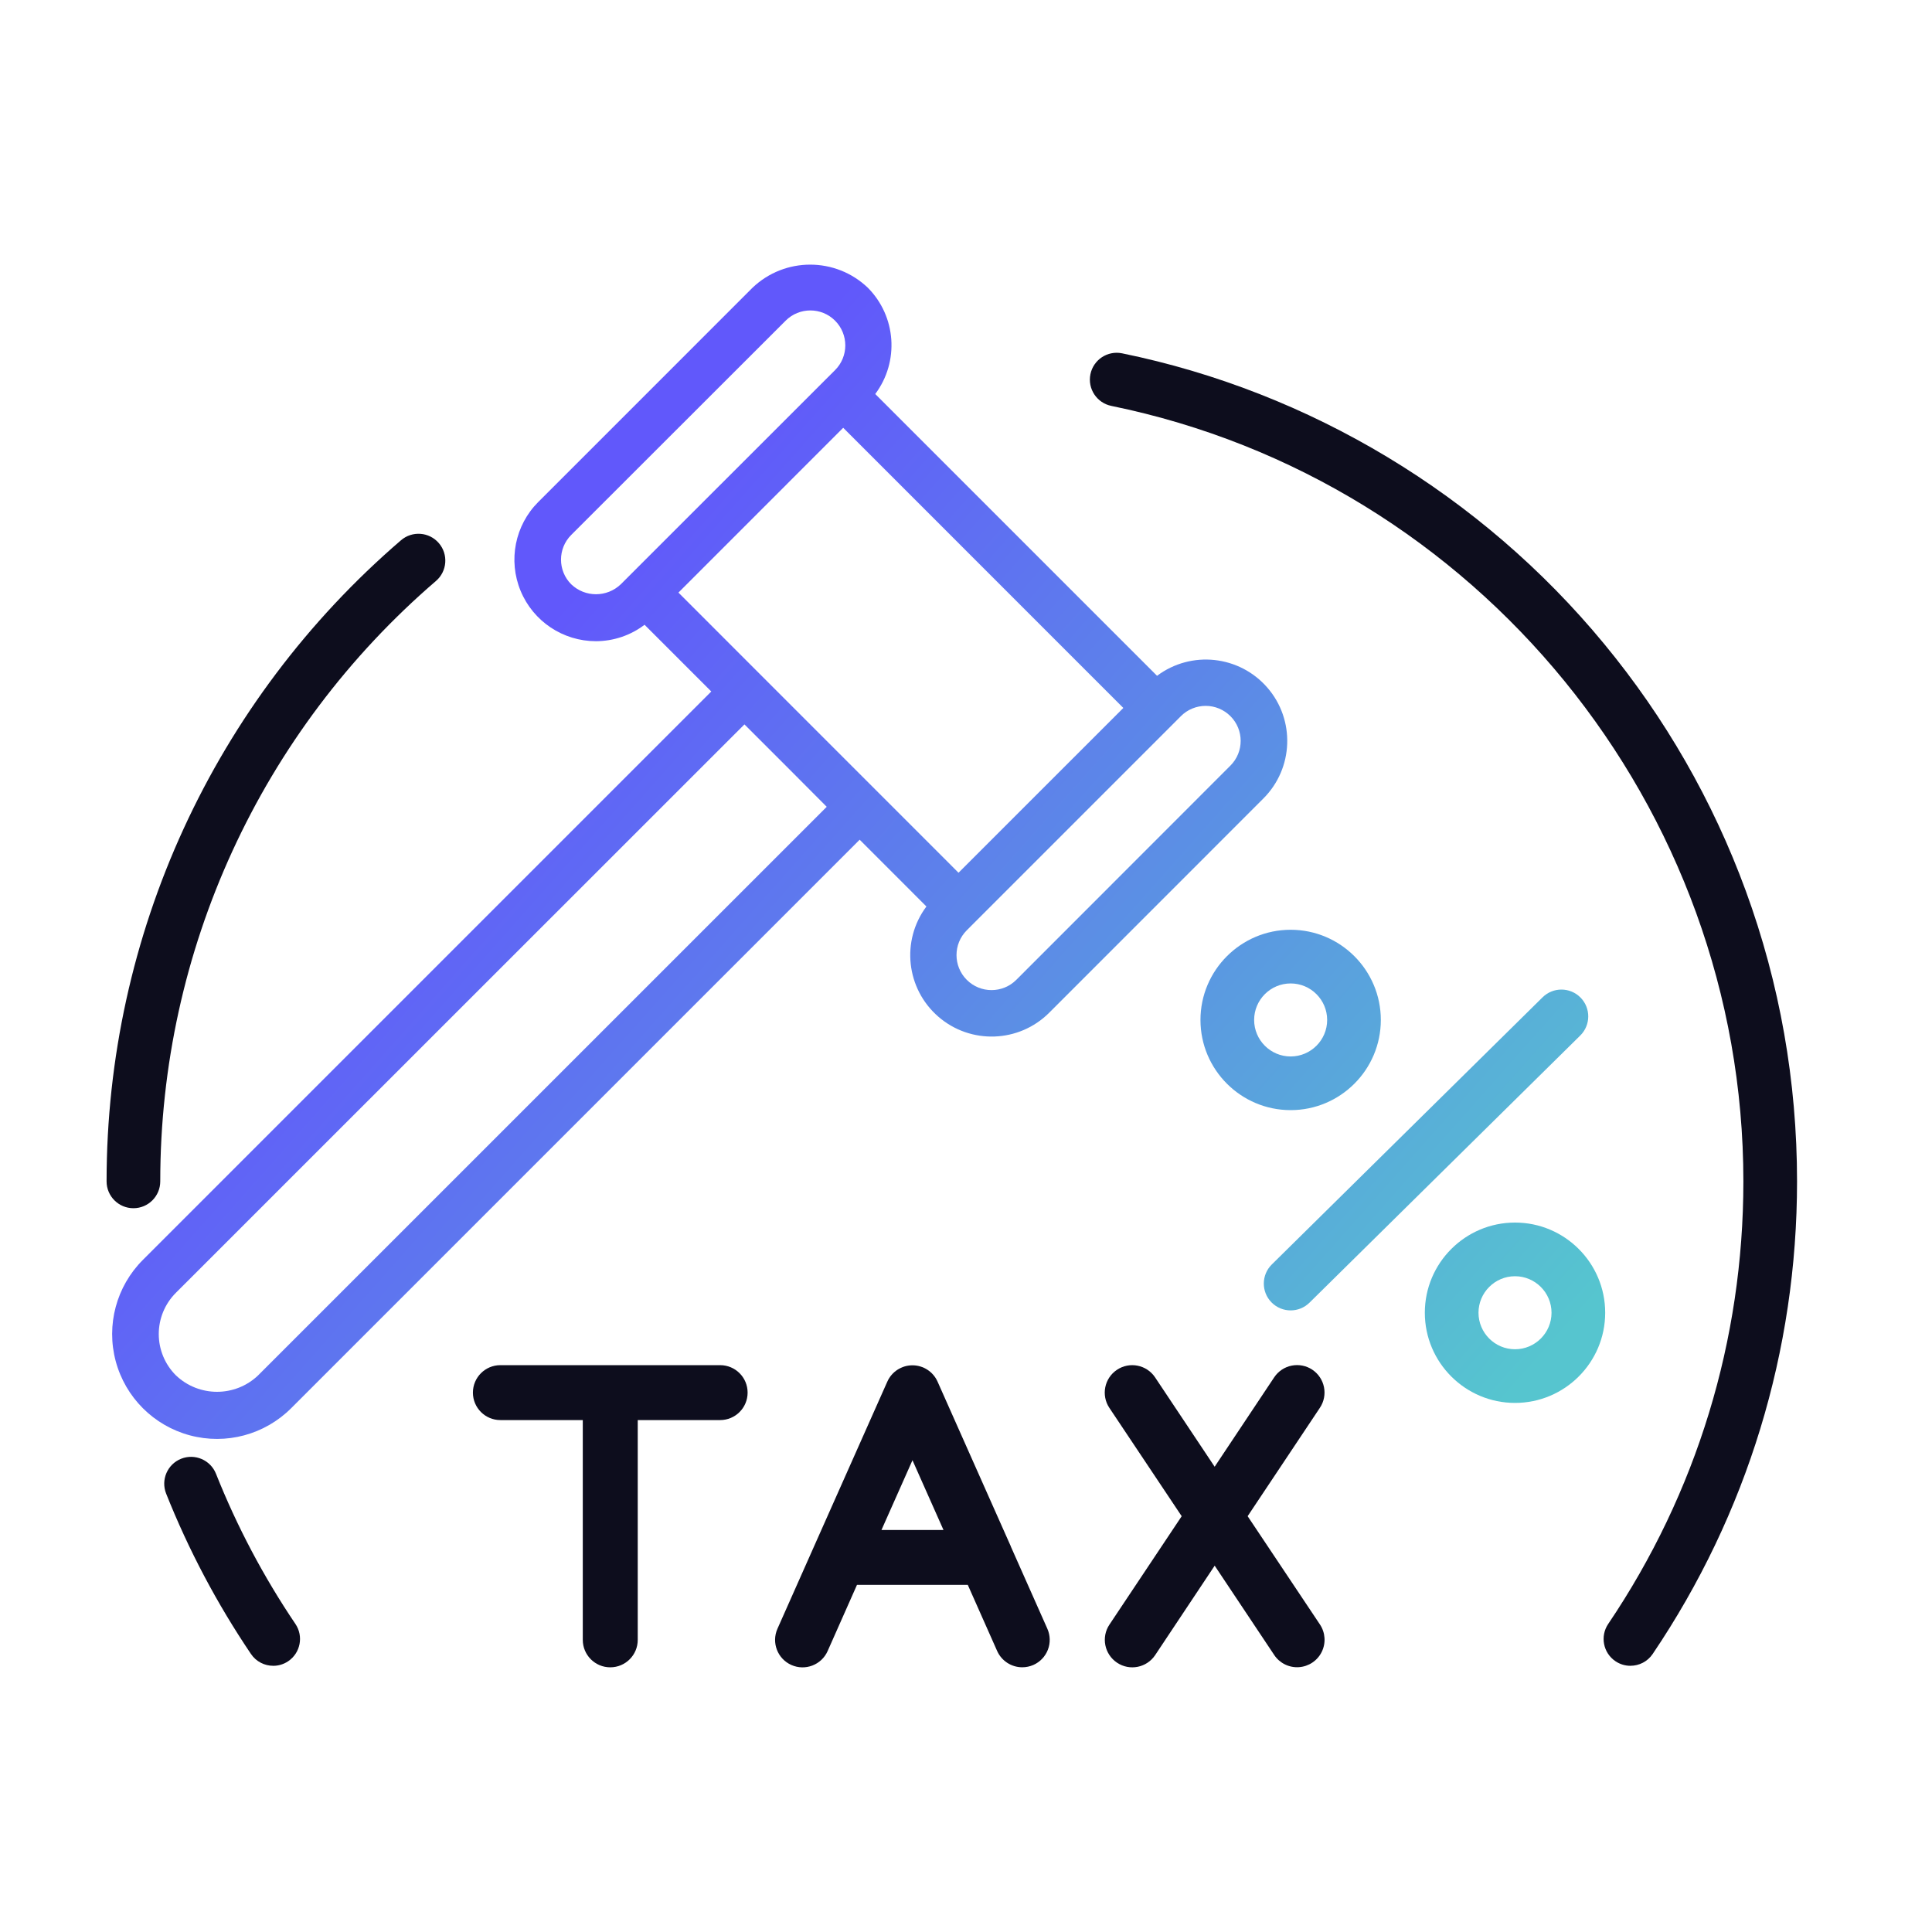 <?xml version="1.0" encoding="UTF-8"?>
<svg id="Layer_1" data-name="Layer 1" xmlns="http://www.w3.org/2000/svg" xmlns:xlink="http://www.w3.org/1999/xlink" viewBox="0 0 1080 1080">
  <defs>
    <style>
      .cls-1 {
        fill: url(#linear-gradient-2);
      }

      .cls-2 {
        fill: #0d0d1d;
      }

      .cls-3 {
        fill: url(#linear-gradient-3);
      }

      .cls-4 {
        fill: url(#linear-gradient);
      }

      .cls-5 {
        fill: url(#linear-gradient-4);
      }
    </style>
    <linearGradient id="linear-gradient" x1="748.93" y1="887.78" x2="233" y2="430.17" gradientUnits="userSpaceOnUse">
      <stop offset="0" stop-color="#56c5cf"/>
      <stop offset="1" stop-color="#6158fb"/>
    </linearGradient>
    <linearGradient id="linear-gradient-2" x1="891.76" y1="726.75" x2="375.83" y2="269.13" xlink:href="#linear-gradient"/>
    <linearGradient id="linear-gradient-3" x1="894.52" y1="723.64" x2="378.59" y2="266.02" xlink:href="#linear-gradient"/>
    <linearGradient id="linear-gradient-4" x1="868.49" y1="752.98" x2="352.57" y2="295.36" xlink:href="#linear-gradient"/>
  </defs>
  <g>
    <path id="Shape-2" class="cls-2" d="m341.15,932.04c8.48,0,15.35-6.87,15.35-15.35v-122.86h46.07c8.48,0,15.35-6.87,15.35-15.35s-6.87-15.35-15.35-15.35h-122.86c-8.48,0-15.35,6.87-15.35,15.35s6.87,15.35,15.35,15.35h46.07v122.86c0,8.48,6.87,15.35,15.35,15.35h.02Z"/>
    <path id="Shape-3" class="cls-2" d="m733.6,765.68c-3.38-2.27-7.54-3.08-11.54-2.29-4,.79-7.5,3.15-9.77,6.53l-33.29,49.99-33.29-49.94c-4.72-7.05-14.24-8.96-21.31-4.25-7.07,4.72-8.96,14.24-4.25,21.31l40.42,60.54-40.38,60.58c-4.72,7.05-2.81,16.59,4.25,21.31,7.05,4.72,16.59,2.81,21.31-4.25l33.26-49.99,33.29,49.94c3.04,4.57,8.3,7.16,13.77,6.8s10.35-3.6,12.78-8.53c2.43-4.93,2.05-10.76-.99-15.33l-40.42-60.54,40.38-60.58c4.72-7.05,2.83-16.57-4.23-21.31h.02Z"/>
    <path id="Shape-4" class="cls-2" d="m565.08,864.47l-40.98-92.14c-2.47-5.54-7.97-9.12-14.04-9.12s-11.57,3.58-14.04,9.12l-40.98,92.14-.18.41-20.26,45.6c-3.44,7.76.05,16.83,7.79,20.26,7.74,3.44,16.83-.05,20.26-7.79l16.41-37h61.94l16.41,36.95c2.47,5.54,7.97,9.12,14.04,9.12,2.14,0,4.27-.45,6.23-1.31,3.73-1.66,6.64-4.72,8.1-8.51s1.35-8.03-.31-11.75l-20.26-45.6-.16-.36.02-.02Zm-72.33-9.21l17.33-38.98,17.33,38.98h-34.66Z"/>
  </g>
  <path id="Shape-5" class="cls-4" d="m517.86,506.75c-14.26,19.11-11.33,46,6.7,61.6,18.03,15.6,45.05,14.64,61.92-2.2l119.73-119.76c16.91-16.87,17.91-43.94,2.27-61.98-15.63-18.04-42.56-20.95-61.68-6.63l-157.53-157.53c13.53-18.09,11.77-43.36-4.14-59.4-18.04-17.22-46.44-17.22-64.48,0l-119.75,119.76c-13.04,13.04-16.93,32.65-9.88,49.68,7.05,17.04,23.68,28.14,42.12,28.15,9.82-.03,19.36-3.25,27.17-9.19l37.3,37.3L79.86,704.3c-14.81,14.81-20.59,36.39-15.17,56.62s21.22,36.03,41.45,41.45c20.23,5.42,41.81-.37,56.62-15.17l317.8-317.8,37.31,37.33v.02Zm169.96-106.41c7.63,7.63,7.63,20,0,27.63l-119.69,119.76c-7.65,7.65-20.04,7.66-27.69.02-7.65-7.65-7.66-20.04-.02-27.69l4.6-4.61,110.54-110.54,4.6-4.61c3.66-3.66,8.64-5.71,13.83-5.71s10.15,2.08,13.82,5.74h0l.02.02Zm-368.49-73.69c-7.63-7.63-7.63-20,0-27.63l119.85-119.76c7.63-7.63,20.01-7.63,27.63,0,7.62,7.63,7.63,20.01,0,27.63l-4.61,4.6-110.59,110.54-4.61,4.61c-7.74,7.39-19.94,7.39-27.66,0h0l-.02.02Zm152.02-87.52l156.6,156.62-92.13,92.12-46.03-46.04-32.24-32.24-78.3-78.33,92.1-92.12ZM144.35,768.79c-12.88,12.32-33.17,12.32-46.06,0-6.11-6.11-9.54-14.4-9.54-23.04s3.43-16.93,9.54-23.04l317.86-317.77,23.04,23.02,22.96,23.05-317.8,317.77Z"/>
  <g>
    <path class="cls-1" d="m721.48,732.52c-3.87,0-7.74-1.49-10.68-4.46-5.82-5.9-5.75-15.39.14-21.21l151.37-149.35c5.9-5.82,15.39-5.75,21.21.14,5.82,5.9,5.75,15.39-.14,21.21l-151.37,149.35c-2.92,2.88-6.73,4.32-10.53,4.32Z"/>
    <path class="cls-3" d="m721.48,620.57c-27.8,0-50.41-22.61-50.41-50.41s22.61-50.41,50.41-50.41,50.41,22.61,50.41,50.41-22.61,50.41-50.41,50.41Zm0-70.82c-11.25,0-20.41,9.16-20.41,20.41s9.16,20.41,20.41,20.41,20.41-9.16,20.41-20.41-9.16-20.41-20.41-20.41Z"/>
    <path class="cls-5" d="m846.9,784.24c-27.8,0-50.41-22.61-50.41-50.41s22.61-50.41,50.41-50.41,50.41,22.61,50.41,50.41-22.61,50.41-50.41,50.41Zm0-70.82c-11.25,0-20.41,9.16-20.41,20.41s9.16,20.41,20.41,20.41,20.41-9.16,20.41-20.41-9.16-20.41-20.41-20.41Z"/>
  </g>
  <path class="cls-2" d="m911.41,931.19c-2.89,0-5.81-.83-8.38-2.57-6.86-4.64-8.67-13.96-4.03-20.83,49.43-73.17,75.56-158.71,75.56-247.39,0-209.31-148.59-391.62-353.32-433.5-8.12-1.66-13.35-9.58-11.69-17.7,1.66-8.12,9.59-13.35,17.7-11.69,105.07,21.49,200.74,79.14,269.4,162.33,34.19,41.42,60.84,87.89,79.23,138.1,19.03,51.97,28.68,106.63,28.68,162.46,0,94.68-27.91,186.03-80.7,264.18-2.9,4.29-7.63,6.6-12.44,6.6Z"/>
  <path class="cls-2" d="m152.73,931.19c-4.82,0-9.54-2.31-12.44-6.61-18.98-28.09-34.93-58.25-47.42-89.65-3.06-7.7.7-16.42,8.39-19.48,7.7-3.06,16.42.7,19.48,8.4,11.69,29.4,26.63,57.64,44.4,83.95,4.64,6.86,2.83,16.19-4.03,20.83-2.57,1.74-5.49,2.57-8.38,2.57Z"/>
  <path class="cls-2" d="m74.58,675.4c-8.28,0-15-6.72-15-15,0-137.83,59.99-268.46,164.58-358.39,6.28-5.4,15.75-4.69,21.15,1.59,5.4,6.28,4.69,15.75-1.59,21.15-97.96,84.23-154.14,206.57-154.14,335.65,0,8.28-6.72,15-15,15Z"/>
</svg>